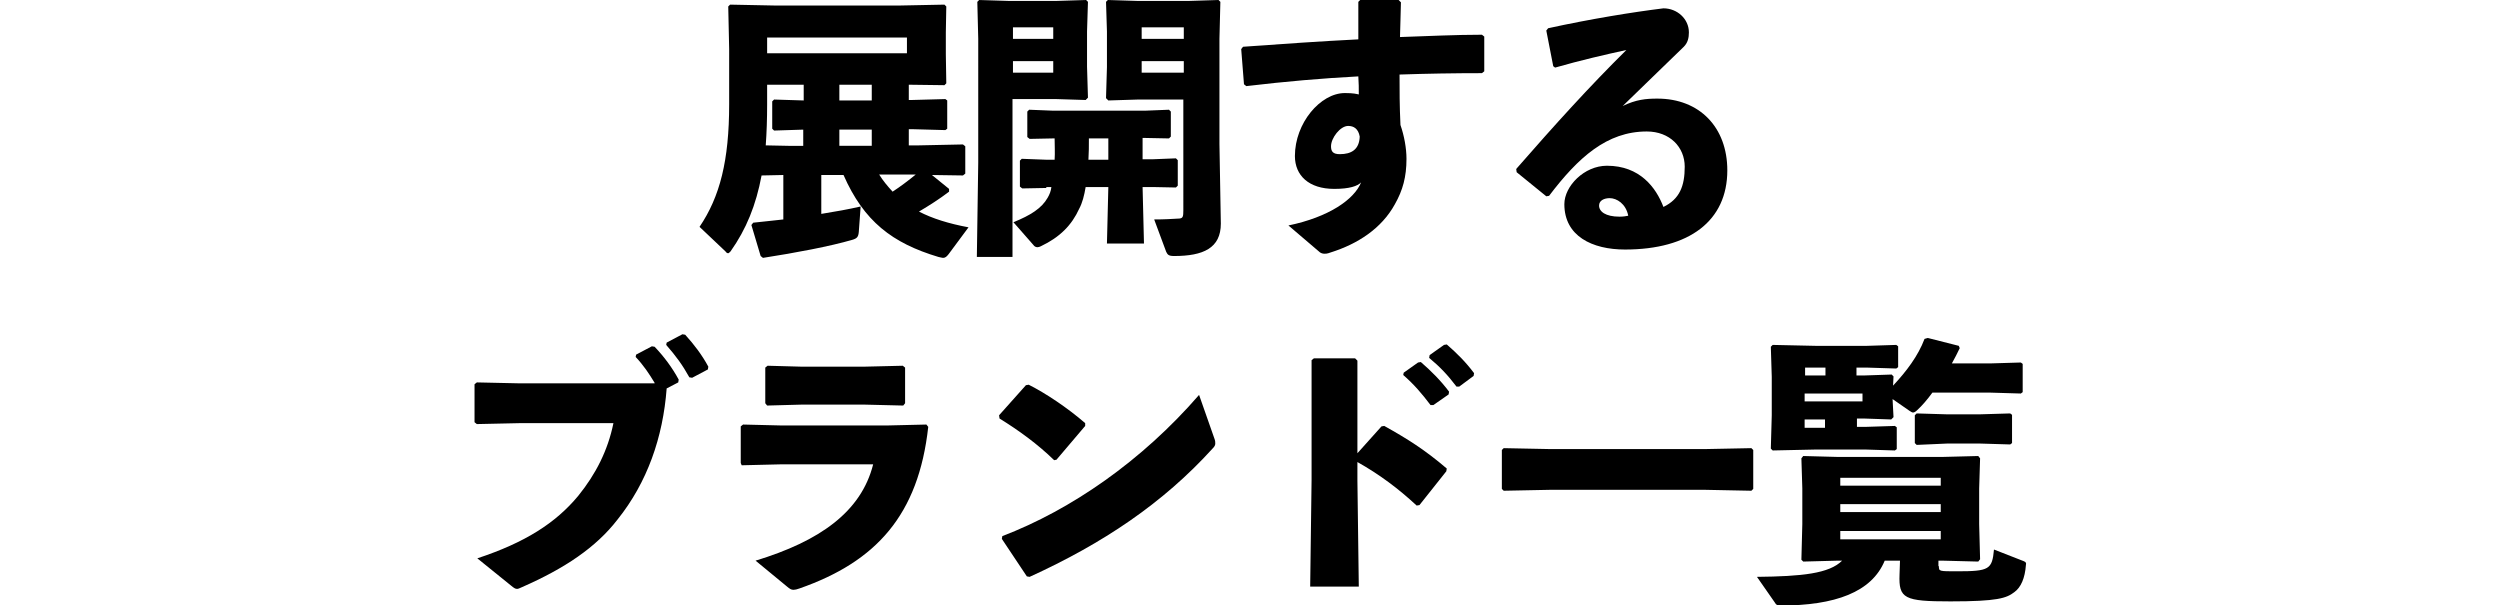 <?xml version="1.0" encoding="utf-8"?>
<!-- Generator: Adobe Illustrator 25.4.1, SVG Export Plug-In . SVG Version: 6.00 Build 0)  -->
<svg version="1.1" id="レイヤー_1" xmlns="http://www.w3.org/2000/svg" xmlns:xlink="http://www.w3.org/1999/xlink" x="0px"
	 y="0px" viewBox="0 0 540 130.7" style="enable-background:new 0 0 540 130.7;" xml:space="preserve">
<g>
	<path d="M164.5,37.9c-1.2,6.4-3.3,11.6-6.7,16.4c-0.2,0.2-0.4,0.4-0.5,0.4c-0.2,0-0.4-0.1-0.6-0.4l-5.6-5.3
		c4.4-6.5,6.4-14.3,6.4-26.5V10.6l-0.2-9.2l0.4-0.4l10,0.2h26.3L204,1l0.4,0.4L204.3,7v4.7l0.1,6.3l-0.4,0.4l-7.7-0.1v3.3h0.6
		l7.3-0.2l0.4,0.3v6.1l-0.4,0.3l-7.3-0.2h-0.6v3.5h2.2l9.5-0.2l0.5,0.4v5.9l-0.5,0.4l-6.7-0.1l3.7,3v0.6c-2.1,1.6-4.3,3-6.5,4.3
		c2.9,1.5,6.4,2.6,10.7,3.4l-4.3,5.8c-0.4,0.5-0.7,0.8-1.2,0.8c-0.2,0-0.5-0.1-1-0.2c-10-3-16.1-7.7-20.5-17.7h-4.8v8.4
		c3.1-0.5,5.9-1,8.5-1.6l-0.4,5.5c-0.1,1.1-0.4,1.4-1.4,1.7c-4.8,1.4-12.2,2.8-19.3,3.9l-0.5-0.4l-2-6.7l0.4-0.5
		c2.2-0.2,4.4-0.5,6.5-0.7v-9.6L164.5,37.9z M165.7,18.3v4.3c0,3.1-0.1,6.1-0.3,8.8l4.9,0.1h3.2V28l-6.3,0.2l-0.4-0.4v-5.9l0.4-0.4
		l6.4,0.2v-3.4H165.7z M195.9,11.5V8.1h-30.2v3.4H195.9z M181.3,21.7h7v-3.4h-7V21.7z M181.3,31.5h7V28h-7V31.5z M189.9,37.7
		c0.8,1.3,1.8,2.5,2.9,3.7c1.7-1.1,3.4-2.4,5-3.7H189.9z"/>
	<path d="M228.2,0.2l6.4-0.2l0.4,0.4l-0.2,6.4v7.6l0.2,6.7l-0.5,0.5l-6.4-0.2h-9.4v34.1h-7.7l0.3-20.4V8.4l-0.2-8l0.4-0.4l6.4,0.2
		H228.2z M227.5,8.4V5.9h-8.7v2.5H227.5z M218.8,15.7h8.7v-2.5h-8.7V15.7z M226,40.6l-5.2,0.1l-0.5-0.4v-5.6l0.4-0.4l5.3,0.2h1.8
		c0.1-1.6,0-3.1,0-4.6h-0.5l-4.9,0.1l-0.5-0.4v-5.5l0.4-0.4l5,0.2h20.2l5-0.2l0.4,0.4v5.4l-0.4,0.4l-5-0.1h-0.7v4.6h2.2l5-0.2
		l0.4,0.4v5.5l-0.4,0.4l-5-0.1h-2.2l0.3,12.2h-8l0.3-12.2h-4.9c-0.3,1.8-0.7,3.4-1.4,4.7c-1.6,3.5-4.1,6.1-8.3,8.1
		c-0.2,0.1-0.5,0.2-0.7,0.2c-0.4,0-0.7-0.2-0.9-0.5l-4.3-4.9c3.7-1.5,6.1-3,7.4-5.3c0.4-0.7,0.7-1.4,0.8-2.3H226z M235.2,29.9
		c0,1.6,0,3.1-0.1,4.6h4.3v-4.6H235.2z M245.8,21.5l-6.4,0.2l-0.5-0.5l0.2-6.7V6.8l-0.2-6.4l0.4-0.4l6.4,0.2h11.1l6.4-0.2l0.4,0.4
		l-0.2,8v22.7l0.3,17.2c0,5.3-3.8,7-10.1,7c-1.2,0-1.4-0.3-1.7-0.9l-2.6-7c2.2,0,3.8-0.1,5.5-0.2c0.7-0.1,0.8-0.4,0.8-1.8V21.5
		H245.8z M255.7,8.4V5.9h-9.1v2.5H255.7z M246.6,15.7h9.1v-2.5h-9.1V15.7z"/>
	<path d="M278.3,48.7c8.7-1.8,14.2-5.6,15.7-9.3c-0.8,0.8-2.5,1.4-5.8,1.4c-5.5,0-8.5-2.9-8.5-7.1c0-7.1,5.5-13.6,10.8-13.6
		c1.9,0,2.5,0.2,3,0.3c0-1.3,0-2.5-0.1-3.9c-7.7,0.4-15.8,1.1-24.2,2.1l-0.5-0.4l-0.6-7.6l0.4-0.5c8.3-0.6,16.9-1.2,24.9-1.6
		c0-2.6,0-5.3,0-8.1l0.4-0.4h8.3l0.5,0.5c-0.1,2.8-0.1,5.2-0.2,7.5c6-0.2,12-0.5,17.7-0.5l0.5,0.4v7.5l-0.5,0.4
		c-5.9,0-11.9,0.1-17.8,0.3c0,3.3,0,6.8,0.2,10.9c0.8,2.3,1.3,5,1.3,7.3c0,3.9-0.8,6.8-2.5,9.8c-2.9,5.3-8.1,8.6-13.8,10.4
		c-0.2,0.1-0.4,0.1-0.6,0.2c-0.3,0.1-0.6,0.1-0.8,0.1c-0.4,0-0.7-0.1-1-0.3L278.3,48.7z M291.2,27.2c-1.7,0-3.7,2.6-3.7,4.4
		c0,1.1,0.4,1.7,1.9,1.7c2.5,0,4.2-1,4.3-3.8C293.4,27.8,292.4,27.2,291.2,27.2z"/>
	<path d="M335.5,14.3L334,6.6l0.4-0.5c9.1-2,18.4-3.5,24.9-4.3c3,0,5.5,2.3,5.5,5.2c0,1.1-0.2,2.2-1.1,3.1
		c-4.9,4.8-8.2,7.9-13.2,12.8c2.9-1.4,5-1.6,7.5-1.6c9.1,0,15.1,6.2,15.1,15.5c0,10.9-8.2,17.1-22.1,17.1c-7.1,0-13.1-2.9-13.1-9.8
		c0-3.9,4.3-8.3,9.2-8.3c7.1,0,10.6,4.7,12.2,8.9c3.5-1.7,4.6-4.5,4.6-8.7c0-4.2-3.2-7.6-8.2-7.6c-8.6,0-14.8,5.6-21.1,13.9
		l-0.6,0.1l-6.4-5.2l-0.1-0.7c8.3-9.5,15.8-17.8,23.8-25.7c-4.6,1-9.8,2.2-15.4,3.8L335.5,14.3z M347.7,42.8c-1.2,0-2.3,0.5-2.3,1.6
		c0,1.3,1.4,2.4,4.4,2.4c0.8,0,1.4-0.1,1.9-0.2C351.2,44,349.2,42.8,347.7,42.8z"/>
	<path d="M141.4,82.7c-1.2-2-2.4-3.8-4.1-5.6l0.1-0.5l3.4-1.8l0.6,0.1c2,2.1,3.8,4.5,5.2,7.1l-0.1,0.6l-2.5,1.3
		c-0.8,10.6-4.2,20.3-10.6,28.3c-4.7,6.1-11.5,10.6-20.6,14.6c-0.5,0.2-0.8,0.4-1.1,0.4c-0.4,0-0.7-0.2-1.3-0.7l-7.3-5.9
		c10.3-3.4,16.9-7.6,21.8-13.5c3.8-4.7,6.4-9.8,7.6-15.7h-20.3l-9.2,0.2l-0.5-0.4V83l0.5-0.4l9.1,0.2H141.4z M144,74l3.4-1.8
		l0.6,0.1c1.9,2.1,3.6,4.3,5,6.9l-0.1,0.6l-3.4,1.8l-0.6-0.1c-1.5-2.7-2.9-4.6-5-7L144,74z"/>
	<path d="M160,100v-7.9l0.5-0.4l8.2,0.2h23l8.4-0.2l0.4,0.5c-2.1,19-11.2,29.1-27.8,34.9c-0.5,0.2-1,0.3-1.3,0.3
		c-0.5,0-0.8-0.2-1.4-0.7l-6.8-5.6c13.8-4.2,22.8-10.5,25.4-20.8h-20.1l-8.3,0.2L160,100z M186.9,87.4h-13.9l-7.3,0.2l-0.4-0.5v-7.7
		l0.5-0.4l7.3,0.2h13.6L195,79l0.5,0.4v7.7l-0.4,0.5L186.9,87.4z"/>
	<path d="M215.8,89.7l5.8-6.5l0.6-0.1c3.6,1.8,8.4,5,12.2,8.3v0.6l-6.2,7.3l-0.5,0.1c-3.6-3.5-7.6-6.4-11.8-9L215.8,89.7z
		 M262.3,94.7c0.2,0.5,0.2,0.8,0.2,1.1c0,0.4-0.2,0.7-0.6,1.1c-10.7,11.8-23.7,20.5-39.5,27.7l-0.6-0.1l-5.4-8.1l0.1-0.6
		c14.9-5.7,30.2-16.3,42.5-30.5L262.3,94.7z"/>
	<path d="M293.2,103.8l0.3,22.9H283l0.3-23V77.8l0.5-0.4h8.9l0.5,0.5v20l5.2-5.8l0.6-0.1c5,2.8,8.7,5.1,13.5,9.2l-0.1,0.6l-5.8,7.3
		l-0.6,0.1c-4-3.7-8-6.7-12.8-9.4V103.8z M303.2,80.5l3.1-2.2l0.6-0.1c2.2,1.9,4.3,4,6.1,6.4l-0.1,0.6l-3.3,2.3h-0.6
		c-1.9-2.5-3.5-4.4-5.9-6.5L303.2,80.5z M308.8,76.7l3.1-2.2l0.6-0.1c2.2,1.9,4.1,3.8,5.9,6.2l-0.1,0.6l-3.1,2.3h-0.6
		c-1.9-2.5-3.5-4.2-5.9-6.2L308.8,76.7z"/>
	<path d="M324.8,106l-0.4-0.4v-8.4l0.4-0.4l10,0.2h33.5l10-0.2l0.4,0.4v8.4l-0.4,0.4l-10-0.2h-33.5L324.8,106z"/>
	<path d="M418.8,122.3c0,1.1,0,1.1,3.9,1.1c7,0,7.6-0.4,8-4.7l6.4,2.5c0.5,0.2,0.6,0.4,0.5,0.8c-0.2,2.9-1.1,4.9-2.5,5.9
		c-1.7,1.3-3.6,2-13.8,2c-10,0-11.2-0.6-11-5.8l0.1-3h-3.3c-2.8,6.8-10.7,9.7-22.6,9.7c-0.6,0-0.9-0.2-1.1-0.6l-3.9-5.6
		c9.7-0.1,15.6-0.7,18.4-3.5H397l-7.5,0.2l-0.4-0.4l0.2-7.7v-7.7l-0.2-6.5l0.4-0.5l7.5,0.2h22.5l7.8-0.2l0.4,0.5l-0.2,6.5v7.7
		l0.2,7.6l-0.4,0.5l-7.8-0.2h-0.8V122.3z M402.7,81.1l5.9-0.2l0.4,0.4l-0.1,2c2.9-3.1,5.4-6.4,6.8-10.1l0.7-0.2l6.7,1.7l0.2,0.5
		c-0.5,1.1-1.1,2.2-1.7,3.3h8.2l6.7-0.2l0.4,0.3v6.1l-0.4,0.3l-6.7-0.2h-12.4c-1.1,1.5-2.2,2.8-3.3,3.8c-0.4,0.4-0.7,0.5-0.9,0.5
		c-0.2,0-0.5-0.2-0.8-0.4l-3.6-2.5v0.1l0.2,3.8l-0.5,0.5l-5.8-0.2h-1.6v1.8h1.9l6.3-0.2l0.4,0.3V97l-0.4,0.3l-6.3-0.2h-10.9
		l-9.2,0.2l-0.4-0.4l0.2-7.2v-8.3l-0.2-6.5l0.4-0.4l9.2,0.2h11.2l6.3-0.2l0.4,0.3v4.5l-0.4,0.3l-6.3-0.2h-2.3v1.7H402.7z
		 M394.3,79.4h-4.4v1.7h4.4V79.4z M389.8,86.7h12.5V85h-12.5V86.7z M389.8,92.4h4.4v-1.8h-4.4V92.4z M419.2,104.9v-1.7h-21.7v1.7
		H419.2z M419.2,110.6v-1.7h-21.7v1.7H419.2z M397.5,116.5h21.7v-1.8h-21.7V116.5z M414,96.1l-0.4-0.4v-6l0.4-0.4l6.7,0.2h6.8
		l6.7-0.2l0.4,0.3v6.1l-0.4,0.3l-6.7-0.2h-6.8L414,96.1z"/>
</g>
</svg>
